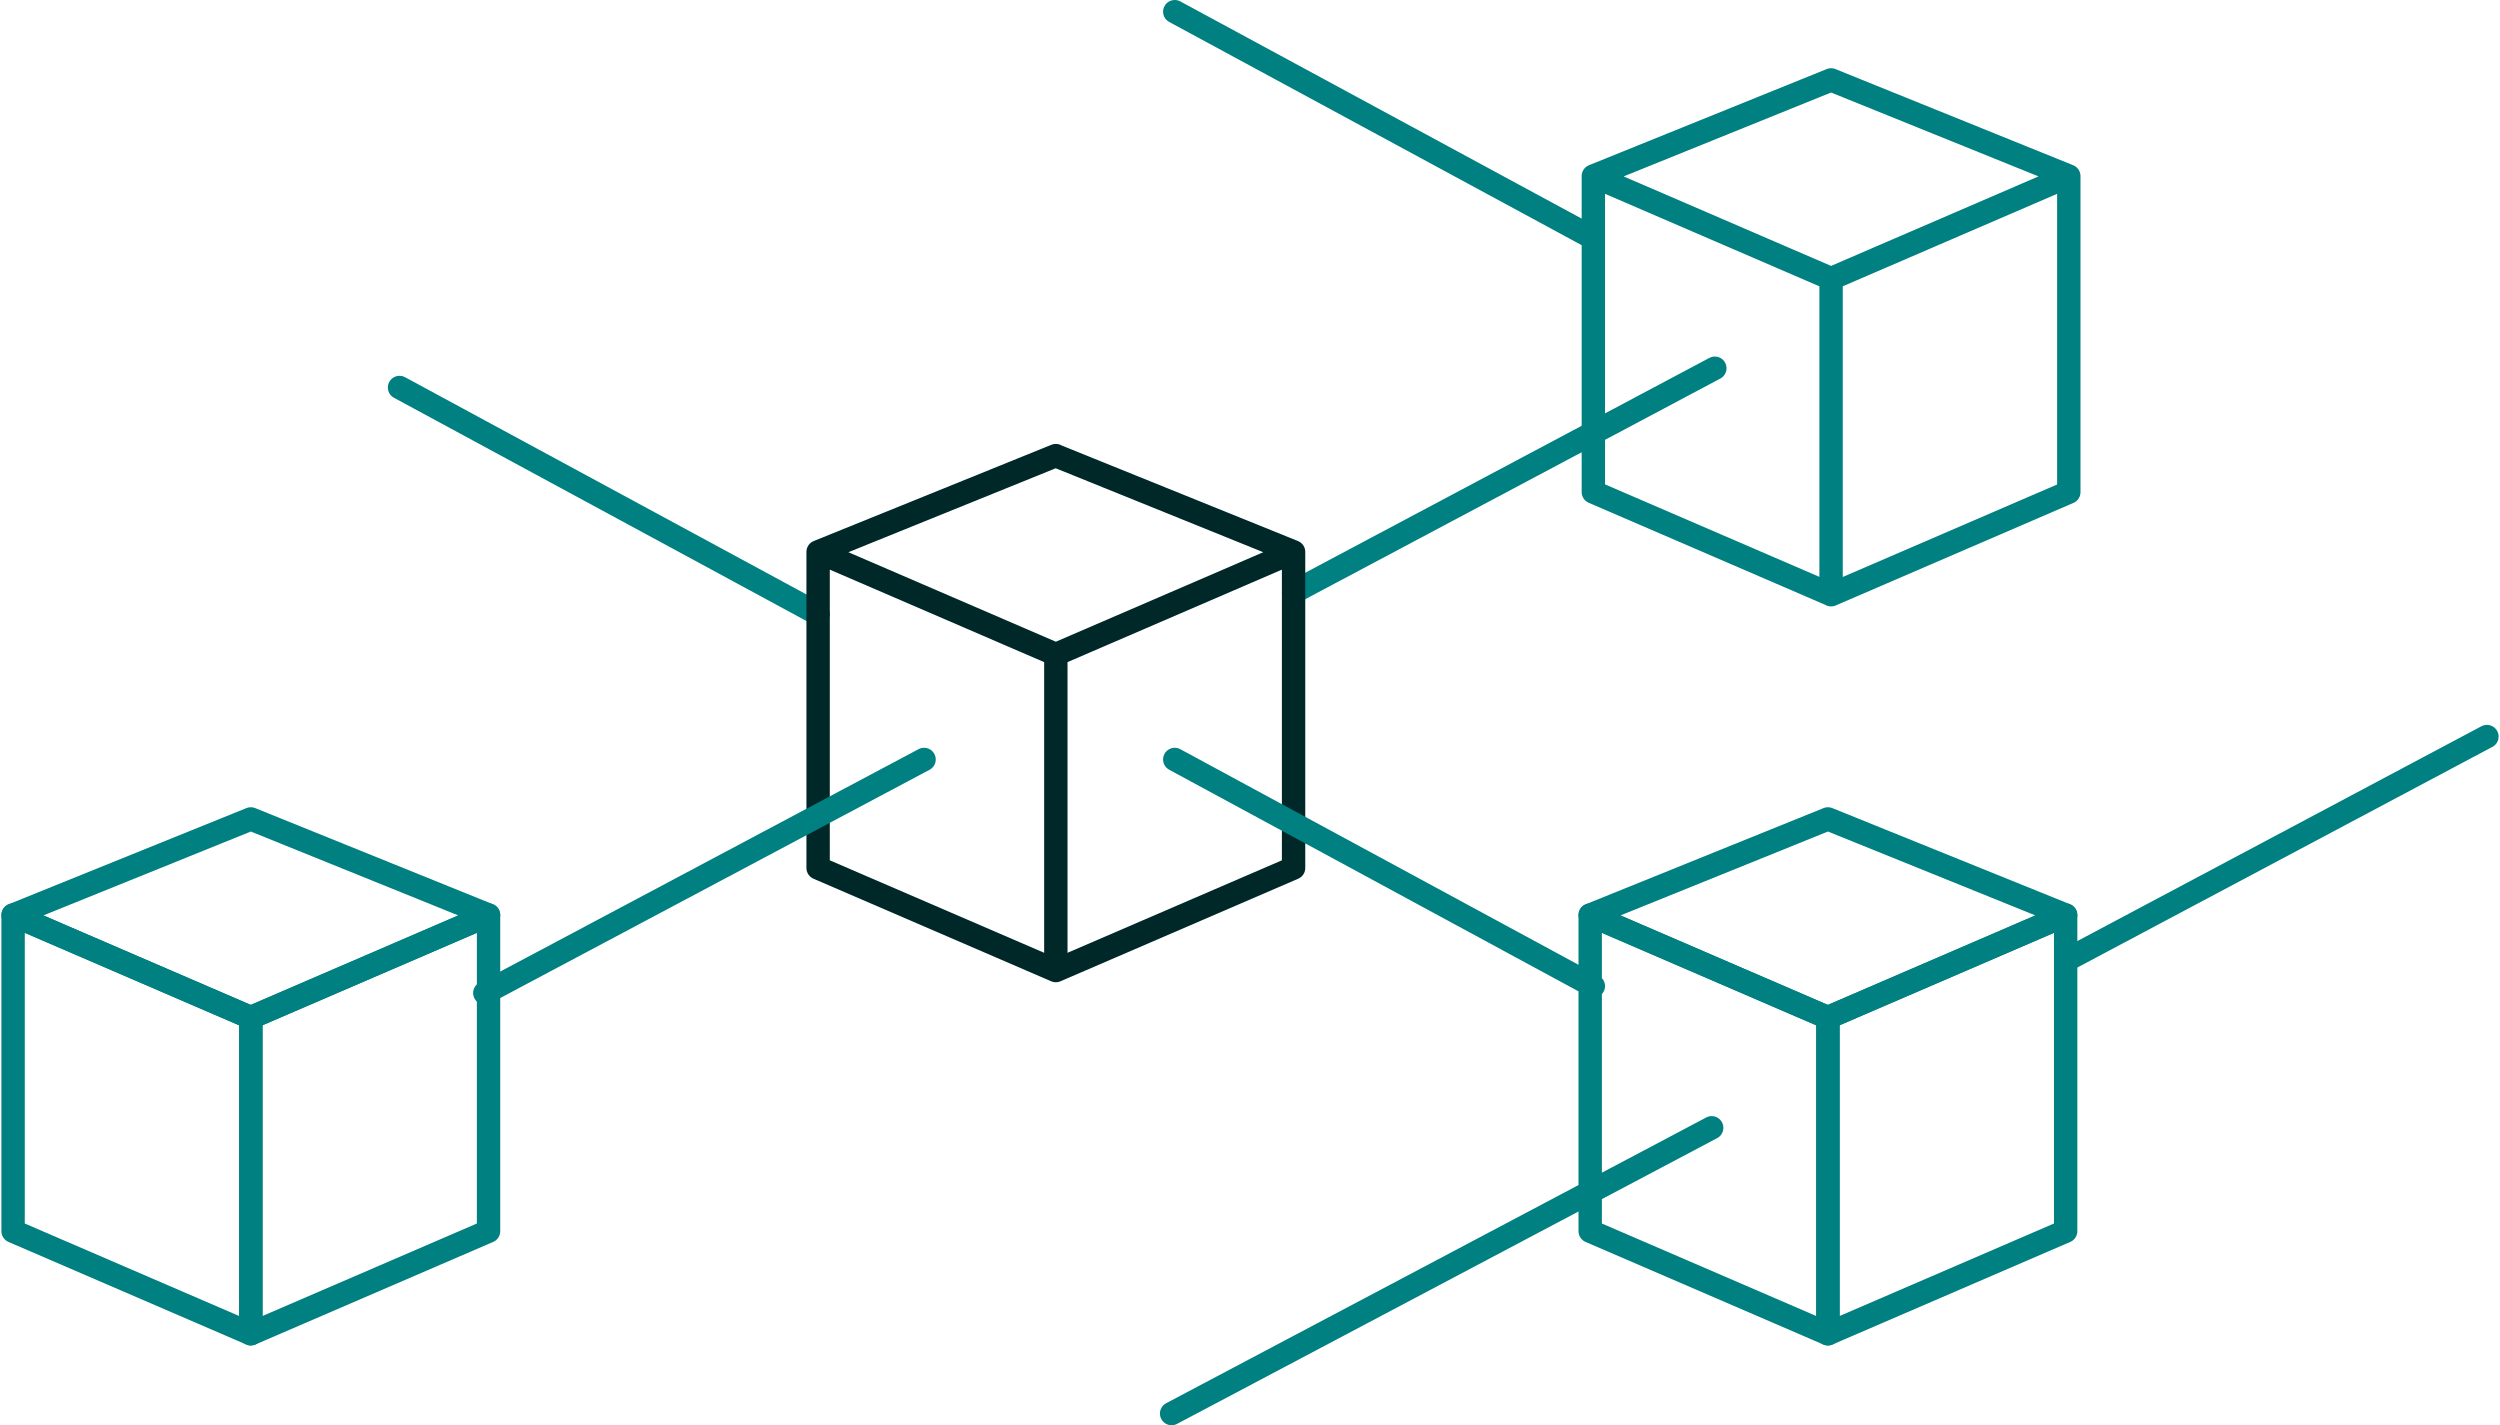 <svg width="214" height="122" fill="none" xmlns="http://www.w3.org/2000/svg"><path d="m34.2 33.17 35.83 19.39m76.76-21.04-36.06 19.17" stroke="teal" stroke-width="2" stroke-linecap="round" stroke-linejoin="round"/><path d="m70.03 47.24 20.35 8.78v27.06L70.03 74.3V47.24Zm20.35-8.23 20.35 8.23-20.35 8.78-20.35-8.78L90.38 39Zm0 17.01 20.35-8.78V74.3l-20.35 8.78V56.02Z" stroke="#002828" stroke-width="2" stroke-linecap="round" stroke-linejoin="round"/><path d="M79.1 65.01 41.5 85m105.02 11.54L100.29 121m.27-55.99 35.83 19.4M100.56 1l35.83 19.39m76.49 42.66-36.06 19.17m-40.43-67.15 20.35 8.78V50.9l-20.35-8.78V15.07Zm20.35-8.23 20.35 8.23-20.35 8.78-20.35-8.78 20.35-8.23Zm0 17.01 20.35-8.78v27.06l-20.35 8.78V23.85Zm-20.62 54.48 20.35 8.78v27.06l-20.35-8.78V78.33Z" stroke="teal" stroke-width="2" stroke-linecap="round" stroke-linejoin="round"/><path d="m156.47 70.1 20.35 8.23-20.35 8.78-20.35-8.78 20.35-8.23Z" stroke="teal" stroke-width="2" stroke-linecap="round" stroke-linejoin="round"/><path d="m156.47 87.1 20.35-8.77v27.06l-20.35 8.78V87.1ZM1.12 78.33l20.35 8.78v27.06l-20.35-8.78V78.33Z" stroke="teal" stroke-width="2" stroke-linecap="round" stroke-linejoin="round"/><path d="m21.47 70.1 20.35 8.23-20.35 8.78-20.35-8.78 20.35-8.23Z" stroke="teal" stroke-width="2" stroke-linecap="round" stroke-linejoin="round"/><path d="m21.47 87.1 20.35-8.77v27.06l-20.35 8.78V87.1Z" stroke="teal" stroke-width="2" stroke-linecap="round" stroke-linejoin="round"/></svg>